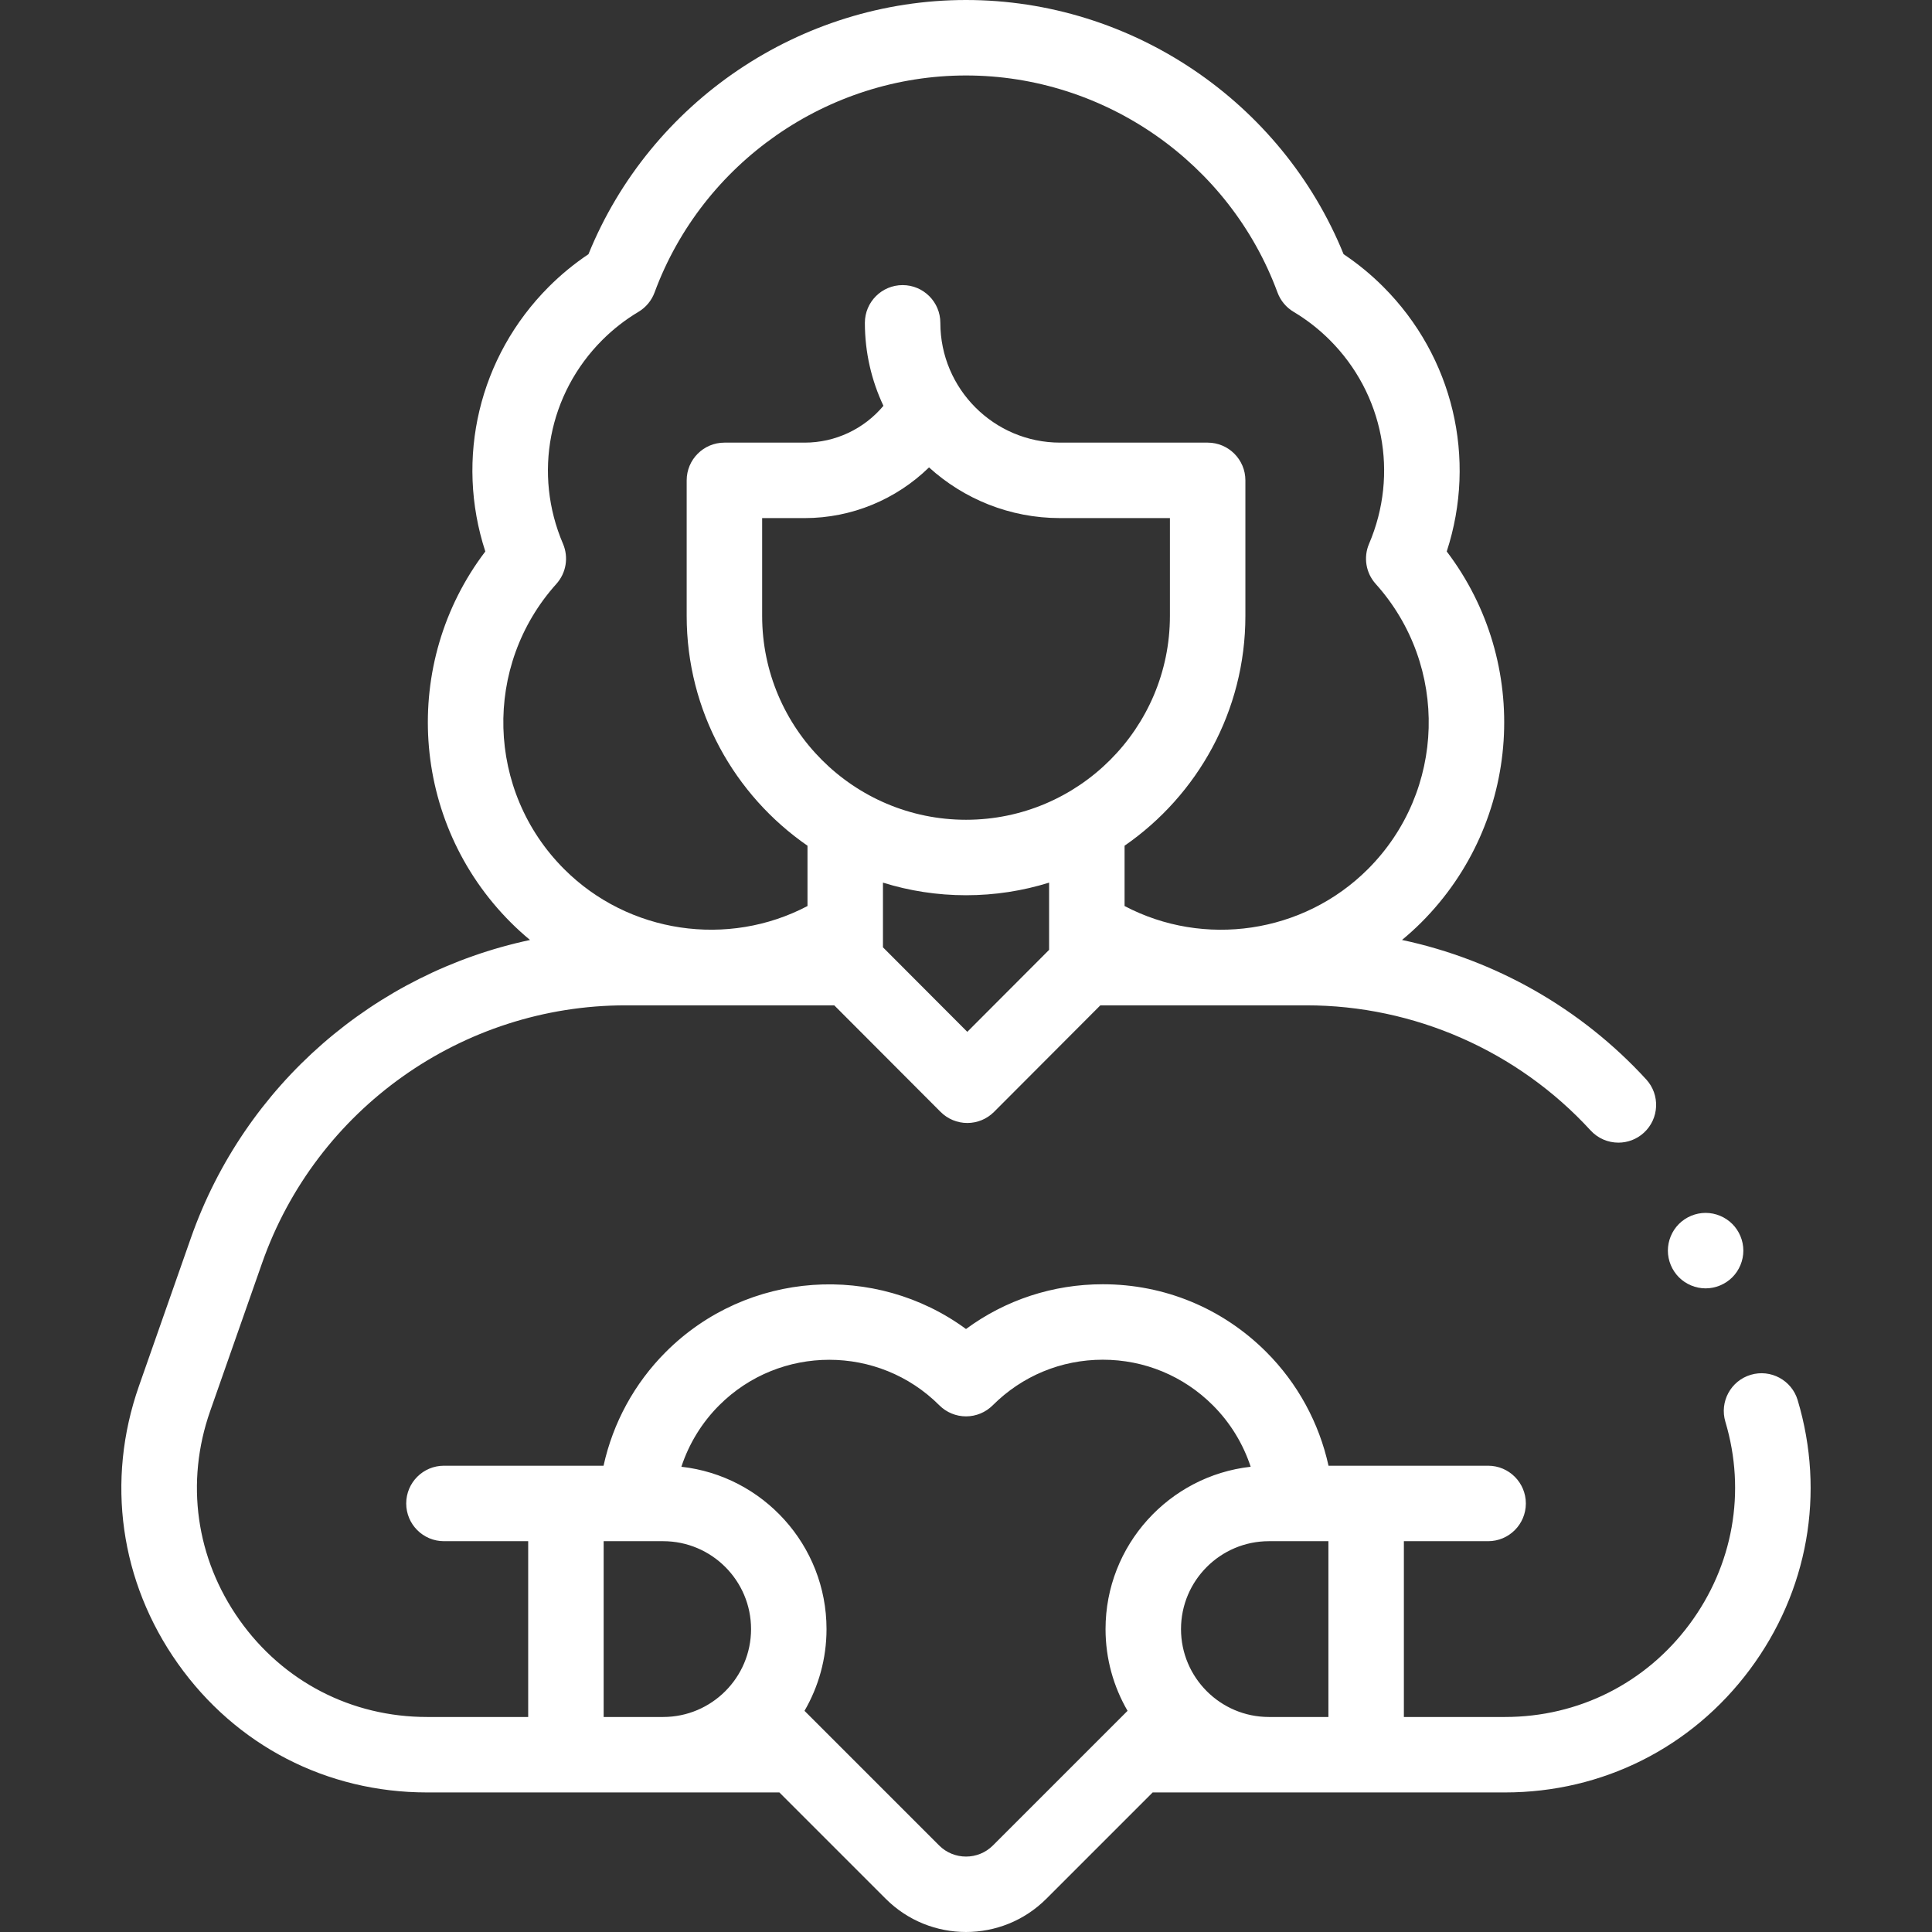 <?xml version="1.0"?>
<svg xmlns="http://www.w3.org/2000/svg" xmlns:xlink="http://www.w3.org/1999/xlink" xmlns:svgjs="http://svgjs.com/svgjs" version="1.1" width="512" height="512" x="0" y="0" viewBox="0 0 511.985 511.985" style="enable-background:new 0 0 512 512" xml:space="preserve" class=""><rect x="0" y="0" width="511.985" height="511.985" fill="#333333" stroke="none"/><g><g xmlns="http://www.w3.org/2000/svg" id="XMLID_1524_"><g id="XMLID_1637_"><g id="XMLID_1638_"><path id="XMLID_1641_" d="m476.391 371.046c-1.583-5.291-7.153-8.295-12.445-6.717-5.292 1.582-8.299 7.154-6.717 12.445 5.544 18.543 2.06 38.124-9.559 53.725-11.599 15.573-29.397 24.506-48.831 24.506h-26.808v-46.586h22.324c5.522 0 10-4.478 10-10s-4.478-10-10-10h-42.295c-2.496-11.353-8.175-21.824-16.498-30.148-11.57-11.57-26.954-17.942-43.316-17.942-13.222 0-25.804 4.16-36.251 11.862-23.953-17.596-57.906-15.568-79.555 6.08-8.323 8.324-14.002 18.796-16.498 30.148h-42.295c-5.522 0-10 4.478-10 10s4.478 10 10 10h22.324v46.586h-26.808c-20.005 0-38.113-9.36-49.684-25.68-11.57-16.32-14.408-36.506-7.786-55.383l13.756-39.215c14.332-40.858 53.053-68.31 96.352-68.31h55.278l28.181 28.241c1.876 1.88 4.422 2.937 7.078 2.937s5.202-1.057 7.078-2.937l28.181-28.241h54.604c28.556 0 56.003 12.08 75.304 33.143 1.973 2.152 4.67 3.244 7.376 3.244 2.413 0 4.834-.868 6.753-2.627 4.072-3.731 4.348-10.058.617-14.129-17.285-18.863-40.035-31.699-64.713-36.957 1.758-1.459 3.468-2.997 5.107-4.636 26.707-26.708 29.207-68.772 6.743-98.315 8.04-24.62 1.734-51.587-16.852-70.175-3.207-3.206-6.722-6.092-10.481-8.606-16.422-40.43-56.195-67.359-100.055-67.359-43.858 0-83.632 26.929-100.055 67.36-3.758 2.513-7.272 5.397-10.481 8.605-18.586 18.588-24.892 45.555-16.852 70.175-22.464 29.543-19.964 71.607 6.743 98.315 1.64 1.64 3.346 3.185 5.105 4.644-41.071 8.736-75.604 38.297-89.885 79.006l-13.756 39.215c-8.796 25.076-5.026 51.892 10.344 73.571 15.369 21.679 39.425 34.112 65.999 34.112h93.378l28.183 28.183c5.865 5.865 13.57 8.798 21.275 8.798s15.411-2.933 21.277-8.798l28.183-28.183h93.379c25.815 0 49.461-11.868 64.871-32.561 15.433-20.715 20.055-46.74 12.683-71.396zm-198.375-119.331-21.678 21.724-22.352-22.399v-17.141c6.957 2.171 14.352 3.342 22.015 3.342s15.057-1.171 22.015-3.342zm-22.015-34.474c-29.792 0-54.03-24.237-54.03-54.029v-25.915h11.275c12.49 0 24.254-4.957 32.947-13.433 9.19 8.342 21.384 13.433 34.744 13.433h29.094v25.915c.001 29.792-24.238 54.029-54.03 54.029zm-108.558-62.512c2.602-2.896 3.286-7.037 1.756-10.616-7.934-18.549-3.849-39.747 10.407-54.003 2.883-2.883 6.111-5.397 9.595-7.475 1.964-1.172 3.468-2.981 4.26-5.127 12.691-34.398 45.862-57.508 82.539-57.508 36.679 0 69.85 23.11 82.541 57.508.792 2.146 2.296 3.955 4.26 5.127 3.485 2.078 6.713 4.593 9.594 7.474 14.257 14.257 18.342 35.455 10.408 54.004-1.53 3.579-.846 7.721 1.756 10.616 19.514 21.718 18.61 54.919-2.056 75.585-17.108 17.108-43.453 20.86-64.487 9.786v-15.983c19.324-13.371 32.016-35.679 32.016-60.905v-35.915c0-5.522-4.478-10-10-10h-39.094c-17.504 0-31.744-14.241-31.744-31.745 0-5.522-4.478-10-10-10s-10 4.478-10 10c0 7.859 1.769 15.309 4.917 21.987-5.112 6.112-12.723 9.758-20.864 9.758h-21.275c-5.522 0-10 4.478-10 10v35.915c0 25.226 12.692 47.533 32.016 60.905v15.983c-21.029 11.069-47.396 7.307-64.488-9.786-20.667-20.667-21.571-53.868-2.057-75.585zm28.296 300.276h-15.768v-46.586h15.768c12.844 0 23.293 10.449 23.293 23.293s-10.449 23.293-23.293 23.293zm117.232-23.293c0 7.89 2.132 15.286 5.834 21.663l-35.669 35.67c-3.934 3.933-10.334 3.936-14.27 0l-35.669-35.669c3.702-6.377 5.834-13.774 5.834-21.664 0-22.239-16.856-40.606-38.462-43.017 2.002-6.087 5.404-11.674 10.013-16.282 16.086-16.088 42.262-16.088 58.348 0 1.876 1.875 4.419 2.929 7.071 2.929s5.196-1.054 7.071-2.929c7.792-7.793 18.152-12.085 29.173-12.085s21.382 4.292 29.174 12.085c4.608 4.608 8.011 10.195 10.013 16.282-21.605 2.411-38.461 20.779-38.461 43.017zm59.061 23.293h-15.768c-12.844 0-23.293-10.449-23.293-23.293s10.449-23.293 23.293-23.293h15.768z" fill="#ffffff" data-original="#000000" style="" class=""/><path id="XMLID_1640_" d="m451.992 341.42c2.63 0 5.21-1.07 7.069-2.93 1.86-1.86 2.931-4.44 2.931-7.07 0-2.64-1.07-5.21-2.931-7.07-1.859-1.859-4.439-2.93-7.069-2.93-2.641 0-5.21 1.07-7.07 2.93s-2.93 4.431-2.93 7.07c0 2.63 1.069 5.2 2.93 7.07 1.86 1.86 4.439 2.93 7.07 2.93z" fill="#ffffff" data-original="#000000" style="" class=""/></g></g></g></g></svg>
